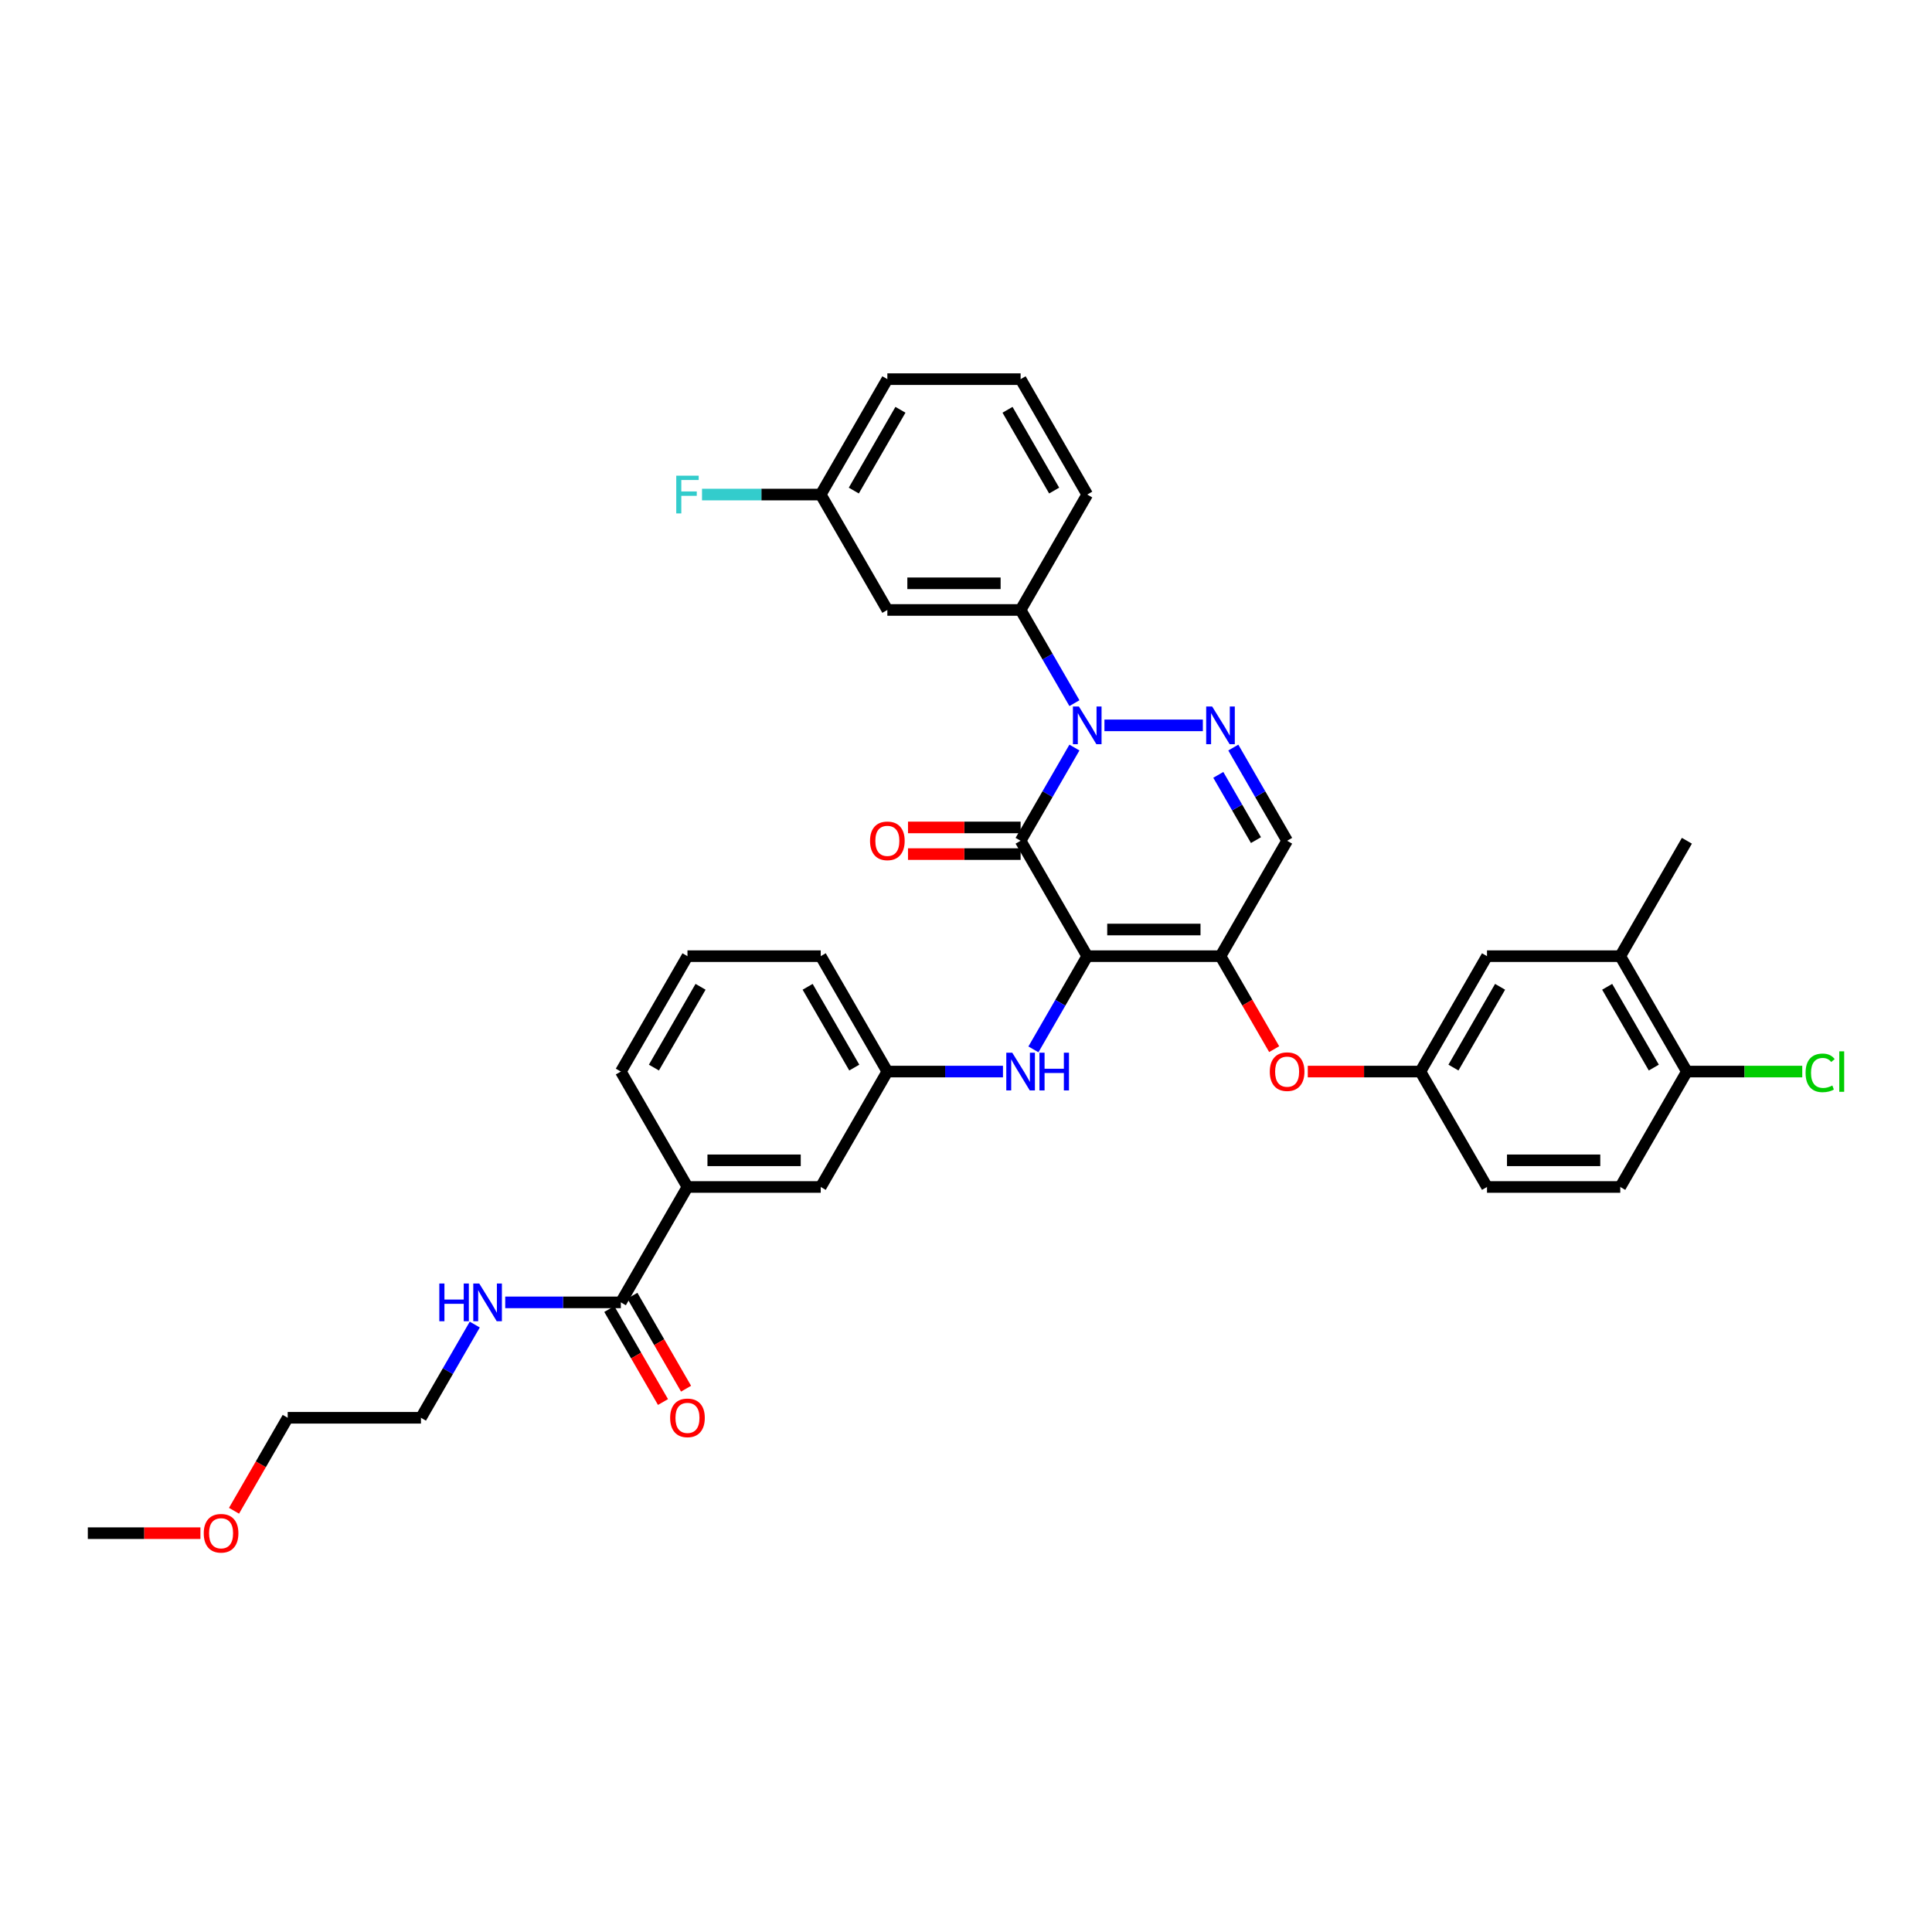 <?xml version='1.0' encoding='iso-8859-1'?>
<svg version='1.1' baseProfile='full'
              xmlns='http://www.w3.org/2000/svg'
                      xmlns:rdkit='http://www.rdkit.org/xml'
                      xmlns:xlink='http://www.w3.org/1999/xlink'
                  xml:space='preserve'
width='1000px' height='1000px' viewBox='0 0 1000 1000'>
<!-- END OF HEADER -->
<rect style='opacity:1.0;fill:#FFFFFF;stroke:none' width='1000' height='1000' x='0' y='0'> </rect>
<path class='bond-0' d='M 121.125,781.97 L 135.02,757.905' style='fill:none;fill-rule:evenodd;stroke:#FF0000;stroke-width:6px;stroke-linecap:butt;stroke-linejoin:miter;stroke-opacity:1' />
<path class='bond-0' d='M 135.02,757.905 L 148.914,733.839' style='fill:none;fill-rule:evenodd;stroke:#000000;stroke-width:6px;stroke-linecap:butt;stroke-linejoin:miter;stroke-opacity:1' />
<path class='bond-1' d='M 103.737,793.571 L 74.596,793.571' style='fill:none;fill-rule:evenodd;stroke:#FF0000;stroke-width:6px;stroke-linecap:butt;stroke-linejoin:miter;stroke-opacity:1' />
<path class='bond-1' d='M 74.596,793.571 L 45.455,793.571' style='fill:none;fill-rule:evenodd;stroke:#000000;stroke-width:6px;stroke-linecap:butt;stroke-linejoin:miter;stroke-opacity:1' />
<path class='bond-2' d='M 321.346,674.107 L 291.426,674.107' style='fill:none;fill-rule:evenodd;stroke:#000000;stroke-width:6px;stroke-linecap:butt;stroke-linejoin:miter;stroke-opacity:1' />
<path class='bond-2' d='M 291.426,674.107 L 261.505,674.107' style='fill:none;fill-rule:evenodd;stroke:#0000FF;stroke-width:6px;stroke-linecap:butt;stroke-linejoin:miter;stroke-opacity:1' />
<path class='bond-3' d='M 315.373,677.555 L 329.267,701.621' style='fill:none;fill-rule:evenodd;stroke:#000000;stroke-width:6px;stroke-linecap:butt;stroke-linejoin:miter;stroke-opacity:1' />
<path class='bond-3' d='M 329.267,701.621 L 343.162,725.686' style='fill:none;fill-rule:evenodd;stroke:#FF0000;stroke-width:6px;stroke-linecap:butt;stroke-linejoin:miter;stroke-opacity:1' />
<path class='bond-3' d='M 327.32,670.658 L 341.214,694.724' style='fill:none;fill-rule:evenodd;stroke:#000000;stroke-width:6px;stroke-linecap:butt;stroke-linejoin:miter;stroke-opacity:1' />
<path class='bond-3' d='M 341.214,694.724 L 355.108,718.789' style='fill:none;fill-rule:evenodd;stroke:#FF0000;stroke-width:6px;stroke-linecap:butt;stroke-linejoin:miter;stroke-opacity:1' />
<path class='bond-4' d='M 321.346,674.107 L 355.833,614.374' style='fill:none;fill-rule:evenodd;stroke:#000000;stroke-width:6px;stroke-linecap:butt;stroke-linejoin:miter;stroke-opacity:1' />
<path class='bond-5' d='M 245.739,685.598 L 231.813,709.718' style='fill:none;fill-rule:evenodd;stroke:#0000FF;stroke-width:6px;stroke-linecap:butt;stroke-linejoin:miter;stroke-opacity:1' />
<path class='bond-5' d='M 231.813,709.718 L 217.887,733.839' style='fill:none;fill-rule:evenodd;stroke:#000000;stroke-width:6px;stroke-linecap:butt;stroke-linejoin:miter;stroke-opacity:1' />
<path class='bond-6' d='M 217.887,733.839 L 148.914,733.839' style='fill:none;fill-rule:evenodd;stroke:#000000;stroke-width:6px;stroke-linecap:butt;stroke-linejoin:miter;stroke-opacity:1' />
<path class='bond-7' d='M 631.725,494.91 L 666.211,435.177' style='fill:none;fill-rule:evenodd;stroke:#000000;stroke-width:6px;stroke-linecap:butt;stroke-linejoin:miter;stroke-opacity:1' />
<path class='bond-8' d='M 631.725,494.91 L 562.752,494.91' style='fill:none;fill-rule:evenodd;stroke:#000000;stroke-width:6px;stroke-linecap:butt;stroke-linejoin:miter;stroke-opacity:1' />
<path class='bond-8' d='M 621.379,481.115 L 573.098,481.115' style='fill:none;fill-rule:evenodd;stroke:#000000;stroke-width:6px;stroke-linecap:butt;stroke-linejoin:miter;stroke-opacity:1' />
<path class='bond-9' d='M 631.725,494.91 L 645.619,518.975' style='fill:none;fill-rule:evenodd;stroke:#000000;stroke-width:6px;stroke-linecap:butt;stroke-linejoin:miter;stroke-opacity:1' />
<path class='bond-9' d='M 645.619,518.975 L 659.513,543.041' style='fill:none;fill-rule:evenodd;stroke:#FF0000;stroke-width:6px;stroke-linecap:butt;stroke-linejoin:miter;stroke-opacity:1' />
<path class='bond-10' d='M 666.211,435.177 L 652.285,411.057' style='fill:none;fill-rule:evenodd;stroke:#000000;stroke-width:6px;stroke-linecap:butt;stroke-linejoin:miter;stroke-opacity:1' />
<path class='bond-10' d='M 652.285,411.057 L 638.359,386.936' style='fill:none;fill-rule:evenodd;stroke:#0000FF;stroke-width:6px;stroke-linecap:butt;stroke-linejoin:miter;stroke-opacity:1' />
<path class='bond-10' d='M 650.087,434.839 L 640.338,417.954' style='fill:none;fill-rule:evenodd;stroke:#000000;stroke-width:6px;stroke-linecap:butt;stroke-linejoin:miter;stroke-opacity:1' />
<path class='bond-10' d='M 640.338,417.954 L 630.59,401.07' style='fill:none;fill-rule:evenodd;stroke:#0000FF;stroke-width:6px;stroke-linecap:butt;stroke-linejoin:miter;stroke-opacity:1' />
<path class='bond-11' d='M 622.592,375.445 L 571.655,375.445' style='fill:none;fill-rule:evenodd;stroke:#0000FF;stroke-width:6px;stroke-linecap:butt;stroke-linejoin:miter;stroke-opacity:1' />
<path class='bond-12' d='M 556.117,363.954 L 542.191,339.834' style='fill:none;fill-rule:evenodd;stroke:#0000FF;stroke-width:6px;stroke-linecap:butt;stroke-linejoin:miter;stroke-opacity:1' />
<path class='bond-12' d='M 542.191,339.834 L 528.265,315.713' style='fill:none;fill-rule:evenodd;stroke:#000000;stroke-width:6px;stroke-linecap:butt;stroke-linejoin:miter;stroke-opacity:1' />
<path class='bond-13' d='M 556.117,386.936 L 542.191,411.057' style='fill:none;fill-rule:evenodd;stroke:#0000FF;stroke-width:6px;stroke-linecap:butt;stroke-linejoin:miter;stroke-opacity:1' />
<path class='bond-13' d='M 542.191,411.057 L 528.265,435.177' style='fill:none;fill-rule:evenodd;stroke:#000000;stroke-width:6px;stroke-linecap:butt;stroke-linejoin:miter;stroke-opacity:1' />
<path class='bond-14' d='M 528.265,435.177 L 562.752,494.91' style='fill:none;fill-rule:evenodd;stroke:#000000;stroke-width:6px;stroke-linecap:butt;stroke-linejoin:miter;stroke-opacity:1' />
<path class='bond-15' d='M 528.265,428.28 L 499.124,428.28' style='fill:none;fill-rule:evenodd;stroke:#000000;stroke-width:6px;stroke-linecap:butt;stroke-linejoin:miter;stroke-opacity:1' />
<path class='bond-15' d='M 499.124,428.28 L 469.983,428.28' style='fill:none;fill-rule:evenodd;stroke:#FF0000;stroke-width:6px;stroke-linecap:butt;stroke-linejoin:miter;stroke-opacity:1' />
<path class='bond-15' d='M 528.265,442.075 L 499.124,442.075' style='fill:none;fill-rule:evenodd;stroke:#000000;stroke-width:6px;stroke-linecap:butt;stroke-linejoin:miter;stroke-opacity:1' />
<path class='bond-15' d='M 499.124,442.075 L 469.983,442.075' style='fill:none;fill-rule:evenodd;stroke:#FF0000;stroke-width:6px;stroke-linecap:butt;stroke-linejoin:miter;stroke-opacity:1' />
<path class='bond-16' d='M 562.752,494.91 L 548.825,519.031' style='fill:none;fill-rule:evenodd;stroke:#000000;stroke-width:6px;stroke-linecap:butt;stroke-linejoin:miter;stroke-opacity:1' />
<path class='bond-16' d='M 548.825,519.031 L 534.899,543.151' style='fill:none;fill-rule:evenodd;stroke:#0000FF;stroke-width:6px;stroke-linecap:butt;stroke-linejoin:miter;stroke-opacity:1' />
<path class='bond-17' d='M 676.902,554.642 L 706.043,554.642' style='fill:none;fill-rule:evenodd;stroke:#FF0000;stroke-width:6px;stroke-linecap:butt;stroke-linejoin:miter;stroke-opacity:1' />
<path class='bond-17' d='M 706.043,554.642 L 735.184,554.642' style='fill:none;fill-rule:evenodd;stroke:#000000;stroke-width:6px;stroke-linecap:butt;stroke-linejoin:miter;stroke-opacity:1' />
<path class='bond-18' d='M 519.133,554.642 L 489.213,554.642' style='fill:none;fill-rule:evenodd;stroke:#0000FF;stroke-width:6px;stroke-linecap:butt;stroke-linejoin:miter;stroke-opacity:1' />
<path class='bond-18' d='M 489.213,554.642 L 459.292,554.642' style='fill:none;fill-rule:evenodd;stroke:#000000;stroke-width:6px;stroke-linecap:butt;stroke-linejoin:miter;stroke-opacity:1' />
<path class='bond-19' d='M 459.292,554.642 L 424.806,494.91' style='fill:none;fill-rule:evenodd;stroke:#000000;stroke-width:6px;stroke-linecap:butt;stroke-linejoin:miter;stroke-opacity:1' />
<path class='bond-19' d='M 442.173,552.58 L 418.032,510.767' style='fill:none;fill-rule:evenodd;stroke:#000000;stroke-width:6px;stroke-linecap:butt;stroke-linejoin:miter;stroke-opacity:1' />
<path class='bond-20' d='M 459.292,554.642 L 424.806,614.374' style='fill:none;fill-rule:evenodd;stroke:#000000;stroke-width:6px;stroke-linecap:butt;stroke-linejoin:miter;stroke-opacity:1' />
<path class='bond-21' d='M 424.806,494.91 L 355.833,494.91' style='fill:none;fill-rule:evenodd;stroke:#000000;stroke-width:6px;stroke-linecap:butt;stroke-linejoin:miter;stroke-opacity:1' />
<path class='bond-22' d='M 355.833,494.91 L 321.346,554.642' style='fill:none;fill-rule:evenodd;stroke:#000000;stroke-width:6px;stroke-linecap:butt;stroke-linejoin:miter;stroke-opacity:1' />
<path class='bond-22' d='M 362.606,510.767 L 338.466,552.58' style='fill:none;fill-rule:evenodd;stroke:#000000;stroke-width:6px;stroke-linecap:butt;stroke-linejoin:miter;stroke-opacity:1' />
<path class='bond-23' d='M 838.643,494.91 L 873.13,554.642' style='fill:none;fill-rule:evenodd;stroke:#000000;stroke-width:6px;stroke-linecap:butt;stroke-linejoin:miter;stroke-opacity:1' />
<path class='bond-23' d='M 831.87,510.767 L 856.01,552.58' style='fill:none;fill-rule:evenodd;stroke:#000000;stroke-width:6px;stroke-linecap:butt;stroke-linejoin:miter;stroke-opacity:1' />
<path class='bond-24' d='M 838.643,494.91 L 769.67,494.91' style='fill:none;fill-rule:evenodd;stroke:#000000;stroke-width:6px;stroke-linecap:butt;stroke-linejoin:miter;stroke-opacity:1' />
<path class='bond-25' d='M 838.643,494.91 L 873.13,435.177' style='fill:none;fill-rule:evenodd;stroke:#000000;stroke-width:6px;stroke-linecap:butt;stroke-linejoin:miter;stroke-opacity:1' />
<path class='bond-26' d='M 873.13,554.642 L 838.643,614.374' style='fill:none;fill-rule:evenodd;stroke:#000000;stroke-width:6px;stroke-linecap:butt;stroke-linejoin:miter;stroke-opacity:1' />
<path class='bond-27' d='M 873.13,554.642 L 902.988,554.642' style='fill:none;fill-rule:evenodd;stroke:#000000;stroke-width:6px;stroke-linecap:butt;stroke-linejoin:miter;stroke-opacity:1' />
<path class='bond-27' d='M 902.988,554.642 L 932.847,554.642' style='fill:none;fill-rule:evenodd;stroke:#00CC00;stroke-width:6px;stroke-linecap:butt;stroke-linejoin:miter;stroke-opacity:1' />
<path class='bond-28' d='M 838.643,614.374 L 769.67,614.374' style='fill:none;fill-rule:evenodd;stroke:#000000;stroke-width:6px;stroke-linecap:butt;stroke-linejoin:miter;stroke-opacity:1' />
<path class='bond-28' d='M 828.297,600.58 L 780.016,600.58' style='fill:none;fill-rule:evenodd;stroke:#000000;stroke-width:6px;stroke-linecap:butt;stroke-linejoin:miter;stroke-opacity:1' />
<path class='bond-29' d='M 424.806,255.981 L 459.292,196.248' style='fill:none;fill-rule:evenodd;stroke:#000000;stroke-width:6px;stroke-linecap:butt;stroke-linejoin:miter;stroke-opacity:1' />
<path class='bond-29' d='M 441.925,253.918 L 466.066,212.105' style='fill:none;fill-rule:evenodd;stroke:#000000;stroke-width:6px;stroke-linecap:butt;stroke-linejoin:miter;stroke-opacity:1' />
<path class='bond-30' d='M 424.806,255.981 L 459.292,315.713' style='fill:none;fill-rule:evenodd;stroke:#000000;stroke-width:6px;stroke-linecap:butt;stroke-linejoin:miter;stroke-opacity:1' />
<path class='bond-31' d='M 424.806,255.981 L 394.085,255.981' style='fill:none;fill-rule:evenodd;stroke:#000000;stroke-width:6px;stroke-linecap:butt;stroke-linejoin:miter;stroke-opacity:1' />
<path class='bond-31' d='M 394.085,255.981 L 363.365,255.981' style='fill:none;fill-rule:evenodd;stroke:#33CCCC;stroke-width:6px;stroke-linecap:butt;stroke-linejoin:miter;stroke-opacity:1' />
<path class='bond-32' d='M 459.292,196.248 L 528.265,196.248' style='fill:none;fill-rule:evenodd;stroke:#000000;stroke-width:6px;stroke-linecap:butt;stroke-linejoin:miter;stroke-opacity:1' />
<path class='bond-33' d='M 528.265,196.248 L 562.752,255.981' style='fill:none;fill-rule:evenodd;stroke:#000000;stroke-width:6px;stroke-linecap:butt;stroke-linejoin:miter;stroke-opacity:1' />
<path class='bond-33' d='M 521.492,212.105 L 545.632,253.918' style='fill:none;fill-rule:evenodd;stroke:#000000;stroke-width:6px;stroke-linecap:butt;stroke-linejoin:miter;stroke-opacity:1' />
<path class='bond-34' d='M 562.752,255.981 L 528.265,315.713' style='fill:none;fill-rule:evenodd;stroke:#000000;stroke-width:6px;stroke-linecap:butt;stroke-linejoin:miter;stroke-opacity:1' />
<path class='bond-35' d='M 528.265,315.713 L 459.292,315.713' style='fill:none;fill-rule:evenodd;stroke:#000000;stroke-width:6px;stroke-linecap:butt;stroke-linejoin:miter;stroke-opacity:1' />
<path class='bond-35' d='M 517.919,301.918 L 469.638,301.918' style='fill:none;fill-rule:evenodd;stroke:#000000;stroke-width:6px;stroke-linecap:butt;stroke-linejoin:miter;stroke-opacity:1' />
<path class='bond-36' d='M 769.67,614.374 L 735.184,554.642' style='fill:none;fill-rule:evenodd;stroke:#000000;stroke-width:6px;stroke-linecap:butt;stroke-linejoin:miter;stroke-opacity:1' />
<path class='bond-37' d='M 735.184,554.642 L 769.67,494.91' style='fill:none;fill-rule:evenodd;stroke:#000000;stroke-width:6px;stroke-linecap:butt;stroke-linejoin:miter;stroke-opacity:1' />
<path class='bond-37' d='M 752.303,552.58 L 776.444,510.767' style='fill:none;fill-rule:evenodd;stroke:#000000;stroke-width:6px;stroke-linecap:butt;stroke-linejoin:miter;stroke-opacity:1' />
<path class='bond-38' d='M 321.346,554.642 L 355.833,614.374' style='fill:none;fill-rule:evenodd;stroke:#000000;stroke-width:6px;stroke-linecap:butt;stroke-linejoin:miter;stroke-opacity:1' />
<path class='bond-39' d='M 355.833,614.374 L 424.806,614.374' style='fill:none;fill-rule:evenodd;stroke:#000000;stroke-width:6px;stroke-linecap:butt;stroke-linejoin:miter;stroke-opacity:1' />
<path class='bond-39' d='M 366.179,600.58 L 414.46,600.58' style='fill:none;fill-rule:evenodd;stroke:#000000;stroke-width:6px;stroke-linecap:butt;stroke-linejoin:miter;stroke-opacity:1' />
<path  class='atom-0' d='M 105.461 793.627
Q 105.461 788.936, 107.778 786.315
Q 110.096 783.694, 114.427 783.694
Q 118.759 783.694, 121.076 786.315
Q 123.394 788.936, 123.394 793.627
Q 123.394 798.372, 121.049 801.076
Q 118.704 803.752, 114.427 803.752
Q 110.124 803.752, 107.778 801.076
Q 105.461 798.399, 105.461 793.627
M 114.427 801.545
Q 117.407 801.545, 119.007 799.558
Q 120.635 797.544, 120.635 793.627
Q 120.635 789.792, 119.007 787.86
Q 117.407 785.902, 114.427 785.902
Q 111.448 785.902, 109.82 787.833
Q 108.22 789.764, 108.22 793.627
Q 108.22 797.572, 109.82 799.558
Q 111.448 801.545, 114.427 801.545
' fill='#FF0000'/>
<path  class='atom-2' d='M 227.391 664.34
L 230.04 664.34
L 230.04 672.645
L 240.027 672.645
L 240.027 664.34
L 242.676 664.34
L 242.676 683.873
L 240.027 683.873
L 240.027 674.852
L 230.04 674.852
L 230.04 683.873
L 227.391 683.873
L 227.391 664.34
' fill='#0000FF'/>
<path  class='atom-2' d='M 248.056 664.34
L 254.456 674.686
Q 255.091 675.707, 256.112 677.555
Q 257.132 679.404, 257.188 679.514
L 257.188 664.34
L 259.781 664.34
L 259.781 683.873
L 257.105 683.873
L 250.235 672.562
Q 249.435 671.237, 248.58 669.72
Q 247.752 668.203, 247.504 667.734
L 247.504 683.873
L 244.966 683.873
L 244.966 664.34
L 248.056 664.34
' fill='#0000FF'/>
<path  class='atom-3' d='M 346.866 733.894
Q 346.866 729.204, 349.184 726.583
Q 351.501 723.962, 355.833 723.962
Q 360.164 723.962, 362.482 726.583
Q 364.799 729.204, 364.799 733.894
Q 364.799 738.64, 362.454 741.343
Q 360.109 744.019, 355.833 744.019
Q 351.529 744.019, 349.184 741.343
Q 346.866 738.667, 346.866 733.894
M 355.833 741.812
Q 358.812 741.812, 360.413 739.826
Q 362.04 737.812, 362.04 733.894
Q 362.04 730.059, 360.413 728.128
Q 358.812 726.169, 355.833 726.169
Q 352.853 726.169, 351.225 728.101
Q 349.625 730.032, 349.625 733.894
Q 349.625 737.839, 351.225 739.826
Q 352.853 741.812, 355.833 741.812
' fill='#FF0000'/>
<path  class='atom-7' d='M 627.407 365.679
L 633.807 376.025
Q 634.442 377.045, 635.463 378.894
Q 636.484 380.742, 636.539 380.853
L 636.539 365.679
L 639.132 365.679
L 639.132 385.212
L 636.456 385.212
L 629.586 373.9
Q 628.786 372.576, 627.931 371.058
Q 627.103 369.541, 626.855 369.072
L 626.855 385.212
L 624.317 385.212
L 624.317 365.679
L 627.407 365.679
' fill='#0000FF'/>
<path  class='atom-8' d='M 558.434 365.679
L 564.835 376.025
Q 565.469 377.045, 566.49 378.894
Q 567.511 380.742, 567.566 380.853
L 567.566 365.679
L 570.159 365.679
L 570.159 385.212
L 567.483 385.212
L 560.613 373.9
Q 559.813 372.576, 558.958 371.058
Q 558.13 369.541, 557.882 369.072
L 557.882 385.212
L 555.344 385.212
L 555.344 365.679
L 558.434 365.679
' fill='#0000FF'/>
<path  class='atom-11' d='M 657.245 554.697
Q 657.245 550.007, 659.562 547.386
Q 661.879 544.765, 666.211 544.765
Q 670.542 544.765, 672.86 547.386
Q 675.177 550.007, 675.177 554.697
Q 675.177 559.443, 672.832 562.146
Q 670.487 564.823, 666.211 564.823
Q 661.907 564.823, 659.562 562.146
Q 657.245 559.47, 657.245 554.697
M 666.211 562.615
Q 669.191 562.615, 670.791 560.629
Q 672.419 558.615, 672.419 554.697
Q 672.419 550.862, 670.791 548.931
Q 669.191 546.972, 666.211 546.972
Q 663.231 546.972, 661.604 548.904
Q 660.003 550.835, 660.003 554.697
Q 660.003 558.643, 661.604 560.629
Q 663.231 562.615, 666.211 562.615
' fill='#FF0000'/>
<path  class='atom-12' d='M 523.947 544.876
L 530.348 555.221
Q 530.983 556.242, 532.003 558.091
Q 533.024 559.939, 533.079 560.05
L 533.079 544.876
L 535.673 544.876
L 535.673 564.409
L 532.997 564.409
L 526.127 553.097
Q 525.327 551.773, 524.472 550.255
Q 523.644 548.738, 523.396 548.269
L 523.396 564.409
L 520.857 564.409
L 520.857 544.876
L 523.947 544.876
' fill='#0000FF'/>
<path  class='atom-12' d='M 538.018 544.876
L 540.666 544.876
L 540.666 553.18
L 550.654 553.18
L 550.654 544.876
L 553.302 544.876
L 553.302 564.409
L 550.654 564.409
L 550.654 555.387
L 540.666 555.387
L 540.666 564.409
L 538.018 564.409
L 538.018 544.876
' fill='#0000FF'/>
<path  class='atom-13' d='M 450.326 435.233
Q 450.326 430.542, 452.643 427.922
Q 454.961 425.301, 459.292 425.301
Q 463.624 425.301, 465.941 427.922
Q 468.259 430.542, 468.259 435.233
Q 468.259 439.978, 465.914 442.682
Q 463.568 445.358, 459.292 445.358
Q 454.988 445.358, 452.643 442.682
Q 450.326 440.006, 450.326 435.233
M 459.292 443.151
Q 462.272 443.151, 463.872 441.164
Q 465.5 439.15, 465.5 435.233
Q 465.5 431.398, 463.872 429.467
Q 462.272 427.508, 459.292 427.508
Q 456.313 427.508, 454.685 429.439
Q 453.085 431.37, 453.085 435.233
Q 453.085 439.178, 454.685 441.164
Q 456.313 443.151, 459.292 443.151
' fill='#FF0000'/>
<path  class='atom-26' d='M 350.025 246.214
L 361.64 246.214
L 361.64 248.449
L 352.646 248.449
L 352.646 254.38
L 360.647 254.38
L 360.647 256.643
L 352.646 256.643
L 352.646 265.747
L 350.025 265.747
L 350.025 246.214
' fill='#33CCCC'/>
<path  class='atom-31' d='M 934.571 555.318
Q 934.571 550.462, 936.833 547.924
Q 939.123 545.358, 943.455 545.358
Q 947.483 545.358, 949.635 548.2
L 947.814 549.69
Q 946.241 547.621, 943.455 547.621
Q 940.503 547.621, 938.93 549.607
Q 937.385 551.566, 937.385 555.318
Q 937.385 559.181, 938.985 561.167
Q 940.613 563.153, 943.758 563.153
Q 945.91 563.153, 948.421 561.857
L 949.193 563.926
Q 948.172 564.588, 946.627 564.974
Q 945.082 565.361, 943.372 565.361
Q 939.123 565.361, 936.833 562.767
Q 934.571 560.174, 934.571 555.318
' fill='#00CC00'/>
<path  class='atom-31' d='M 952.007 544.172
L 954.545 544.172
L 954.545 565.112
L 952.007 565.112
L 952.007 544.172
' fill='#00CC00'/>
</svg>
